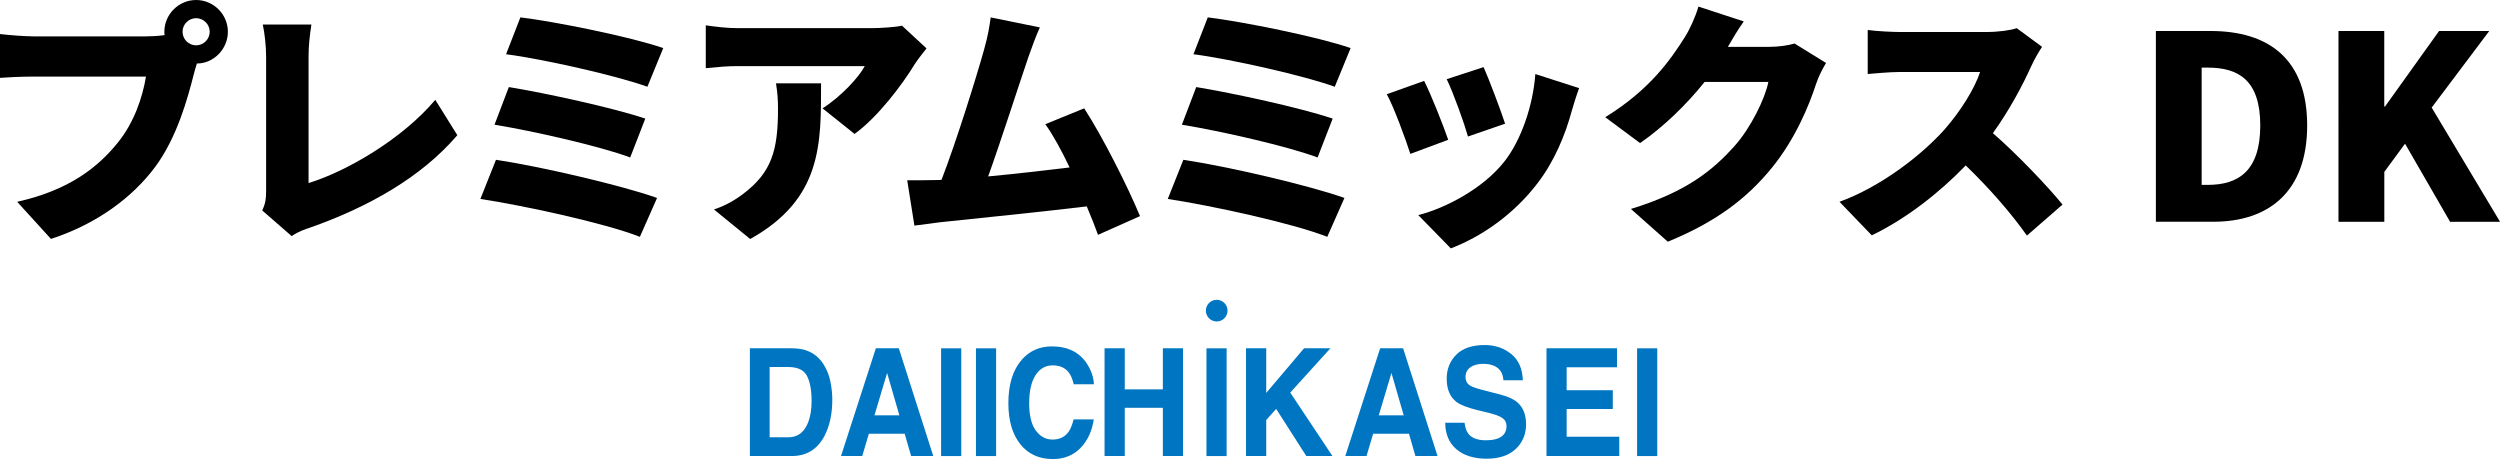 <?xml version="1.0" encoding="UTF-8"?>
<svg id="_レイヤー_2" data-name="レイヤー 2" xmlns="http://www.w3.org/2000/svg" viewBox="0 0 493.57 90.62">
  <defs>
    <style>
      .cls-1 {
        fill: #0075c1;
      }
    </style>
  </defs>
  <g id="_デザイン" data-name="デザイン">
    <g>
      <g>
        <path d="M38.72,0c3.44,0,6.27,2.83,6.27,6.27s-2.83,6.27-6.12,6.27c-.25.76-.45,1.52-.61,2.12-1.21,4.75-3.29,12.44-7.63,18.3-4.55,6.12-11.68,11.32-20.57,14.21l-6.67-7.33c10.16-2.27,15.87-6.72,19.87-11.68,3.24-3.99,4.9-9,5.56-13.04H6.57c-2.48,0-5.26.15-6.57.25V6.72c1.57.2,4.9.46,6.57.46h22.29c.86,0,2.27-.05,3.64-.25-.05-.2-.05-.4-.05-.66,0-3.44,2.83-6.27,6.27-6.27ZM38.72,8.95c1.47,0,2.68-1.21,2.68-2.68s-1.21-2.68-2.68-2.68-2.68,1.21-2.68,2.68,1.21,2.68,2.68,2.68Z"/>
        <path d="M52.54,37.81V11.22c0-2.22-.3-4.7-.66-6.37h9.6c-.35,2.33-.56,4.15-.56,6.37v24.92c7.43-2.27,18.45-8.64,25.02-16.43l4.35,6.98c-7.13,8.34-17.69,14.26-29.22,18.3-.76.25-2.07.66-3.49,1.62l-5.81-5.06c.71-1.52.76-2.48.76-3.74Z"/>
        <path d="M129.72,39.08l-3.39,7.68c-6.88-2.73-23.41-6.27-31.49-7.48l3.08-7.73c8.8,1.31,24.82,5.05,31.8,7.53ZM127.4,23.41l-2.98,7.68c-5.76-2.17-19.06-5.21-26.79-6.47l2.83-7.43c7.38,1.21,20.57,4.09,26.94,6.22ZM130.94,9.5l-3.13,7.63c-5.76-2.12-20.68-5.51-27.9-6.42l2.83-7.28c6.72.81,21.84,3.84,28.21,6.07Z"/>
        <path d="M180.64,12.59c-2.58,4.25-7.38,10.57-11.93,13.85l-6.32-5.05c3.74-2.38,7.23-6.22,8.34-8.34h-24.97c-2.22,0-3.79.15-6.42.41V5c2.07.3,4.2.56,6.42.56h26.24c1.67,0,5-.2,6.07-.5l4.85,4.5c-.61.76-1.77,2.22-2.27,3.03ZM148.09,47.17l-7.13-5.81c1.77-.61,3.64-1.47,5.76-3.08,5.61-4.25,6.88-8.54,6.88-16.78,0-1.77-.1-3.24-.4-5.05h8.9c0,11.88.25,22.8-14,30.74Z"/>
        <path d="M202.93,11.58c-1.72,5-5.41,16.53-7.84,23.25,5.41-.5,11.42-1.21,16.08-1.77-1.62-3.39-3.29-6.47-4.8-8.54l7.68-3.13c3.64,5.61,8.59,15.42,11.02,21.28l-8.29,3.69c-.61-1.67-1.36-3.59-2.22-5.61-8.34,1.01-22.85,2.48-28.97,3.13-1.26.15-3.39.45-5.06.66l-1.42-8.95c1.82,0,4.3,0,6.02-.05.25,0,.51,0,.76-.05,2.93-7.58,6.88-20.27,8.39-25.68.76-2.68,1.06-4.5,1.31-6.37l9.71,1.97c-.76,1.67-1.57,3.84-2.38,6.17Z"/>
        <path d="M265.43,39.08l-3.39,7.68c-6.88-2.73-23.41-6.27-31.49-7.48l3.08-7.73c8.8,1.31,24.82,5.05,31.8,7.53ZM263.11,23.41l-2.98,7.68c-5.76-2.17-19.06-5.21-26.79-6.47l2.83-7.43c7.38,1.21,20.57,4.09,26.94,6.22ZM266.65,9.5l-3.13,7.63c-5.76-2.12-20.68-5.51-27.9-6.42l2.83-7.28c6.72.81,21.84,3.84,28.21,6.07Z"/>
        <path d="M285.92,27.6l-7.48,2.78c-.86-2.73-3.29-9.35-4.65-11.78l7.38-2.63c1.42,2.83,3.74,8.7,4.75,11.63ZM310.34,21.79c-1.31,4.85-3.44,10.01-6.77,14.36-4.7,6.17-11.07,10.57-17.14,12.89l-6.42-6.57c5.36-1.37,12.74-5.21,16.94-10.51,3.34-4.2,5.71-11.07,6.17-17.34l8.64,2.78c-.71,1.97-1.06,3.19-1.42,4.4ZM297.15,24.42l-7.33,2.53c-.71-2.53-2.83-8.49-4.2-11.32l7.28-2.38c1.01,2.22,3.49,8.8,4.25,11.17Z"/>
        <path d="M341.15,9.25h8.14c1.67,0,3.69-.25,5-.66l6.22,3.84c-.66,1.11-1.47,2.63-1.97,4.15-1.36,4.2-4.09,10.87-8.75,16.58-4.9,6.02-11.02,10.67-20.52,14.56l-7.28-6.47c10.92-3.34,16.18-7.63,20.47-12.44,3.18-3.54,6.02-9.35,6.67-12.64h-12.59c-3.59,4.5-8.09,8.85-12.74,12.08l-6.88-5.11c8.95-5.51,13.04-11.58,15.72-15.82.91-1.42,2.12-4.04,2.68-6.02l8.95,2.93c-1.16,1.62-2.38,3.69-3.13,5Z"/>
        <path d="M401.08,12.94c-1.67,3.74-4.35,8.8-7.63,13.35,4.9,4.25,10.97,10.67,13.75,14.1l-7.03,6.12c-3.24-4.6-7.53-9.45-12.08-13.85-5.31,5.51-11.93,10.62-18.55,13.8l-6.37-6.62c8.19-2.98,16.18-9.2,20.68-14.21,3.29-3.74,6.02-8.19,7.08-11.42h-15.72c-2.27,0-5.06.3-6.47.4V5.92c1.77.25,5,.4,6.47.4h16.88c2.53,0,4.9-.35,6.07-.76l5,3.69c-.46.66-1.52,2.43-2.07,3.69Z"/>
        <path d="M425.62,6.12h10.82c11.48,0,19.06,5.56,19.06,18.65s-7.58,19.01-18.55,19.01h-11.32V6.12ZM435.88,36.5c6.07,0,10.36-2.78,10.36-11.73s-4.3-11.42-10.36-11.42h-1.21v23.15h1.21Z"/>
        <path d="M461.67,6.12h9.05v14.91h.15l10.67-14.91h9.91l-11.37,15.12,13.5,22.55h-9.86l-8.9-15.42-4.09,5.56v9.86h-9.05V6.12Z"/>
      </g>
      <g>
        <path class="cls-1" d="M159.3,69.23c1.35.49,2.45,1.39,3.29,2.69.66,1.06,1.12,2.2,1.36,3.44.24,1.23.37,2.4.37,3.52,0,2.83-.52,5.22-1.54,7.18-1.39,2.64-3.54,3.97-6.44,3.97h-8.29v-21.27h8.29c1.19.02,2.18.17,2.97.46M151.95,72.47v13.86h3.7c1.89,0,3.21-1.03,3.96-3.1.41-1.13.62-2.48.62-4.05,0-2.16-.31-3.82-.92-4.98-.62-1.16-1.83-1.74-3.66-1.74h-3.7Z"/>
        <path class="cls-1" d="M172.91,68.76h4.54l6.8,21.27h-4.37l-1.27-4.4h-7.07l-1.31,4.4h-4.19l6.88-21.27ZM172.63,82h4.93l-2.42-8.37-2.5,8.37Z"/>
        <rect class="cls-1" x="185.8" y="68.77" width="3.98" height="21.27"/>
        <rect class="cls-1" x="192.68" y="68.77" width="3.98" height="21.27"/>
        <path class="cls-1" d="M201.73,71.01c1.55-1.75,3.52-2.62,5.91-2.62,3.2,0,5.54,1.17,7.02,3.52.82,1.31,1.25,2.64,1.31,3.96h-3.98c-.25-1.03-.58-1.81-.99-2.34-.72-.93-1.78-1.4-3.18-1.4s-2.56.65-3.39,1.96c-.83,1.31-1.24,3.15-1.24,5.54s.43,4.18,1.31,5.37c.87,1.19,1.98,1.78,3.32,1.78s2.42-.51,3.14-1.52c.4-.55.73-1.37,1-2.46h3.98c-.34,2.32-1.22,4.2-2.63,5.65-1.42,1.45-3.23,2.18-5.44,2.18-2.74,0-4.88-.98-6.44-2.94-1.57-1.97-2.35-4.67-2.35-8.1,0-3.71.89-6.57,2.66-8.58"/>
        <polygon class="cls-1" points="222.06 90.03 222.06 80.51 229.58 80.51 229.58 90.03 233.56 90.03 233.56 68.76 229.58 68.76 229.58 76.87 222.06 76.87 222.06 68.76 218.07 68.76 218.07 90.03 222.06 90.03"/>
        <rect class="cls-1" x="238.19" y="68.77" width="3.98" height="21.27"/>
        <polygon class="cls-1" points="246 90.03 249.99 90.03 249.99 82.92 251.95 80.73 257.9 90.03 263.06 90.03 254.73 77.51 262.66 68.76 257.46 68.76 249.99 77.57 249.99 68.76 246 68.76 246 90.03"/>
        <path class="cls-1" d="M272.47,68.76h4.54l6.8,21.27h-4.37l-1.27-4.4h-7.07l-1.31,4.4h-4.19l6.88-21.27ZM272.2,82h4.93l-2.42-8.37-2.5,8.37Z"/>
        <path class="cls-1" d="M289.14,83.45c.12.96.37,1.68.74,2.16.66.87,1.81,1.31,3.44,1.31.98,0,1.77-.12,2.39-.35,1.14-.44,1.72-1.26,1.72-2.45,0-.7-.29-1.24-.86-1.62-.57-.38-1.47-.7-2.69-1l-2.08-.5c-2.05-.5-3.46-1.05-4.23-1.63-1.3-.98-1.95-2.52-1.95-4.61,0-1.91.64-3.49,1.9-4.75,1.27-1.26,3.14-1.89,5.6-1.89,2.05,0,3.8.6,5.25,1.78,1.45,1.19,2.21,2.91,2.28,5.18h-3.84c-.07-1.28-.59-2.18-1.56-2.72-.65-.35-1.45-.53-2.4-.53-1.07,0-1.93.23-2.56.69-.64.46-.95,1.1-.95,1.93,0,.76.31,1.33.95,1.7.4.25,1.25.55,2.57.88l3.4.88c1.49.39,2.6.9,3.33,1.54,1.13,1,1.7,2.45,1.7,4.34s-.68,3.56-2.03,4.84c-1.35,1.28-3.28,1.93-5.77,1.93s-4.53-.63-5.98-1.89c-1.45-1.26-2.18-3-2.18-5.21h3.84Z"/>
        <polygon class="cls-1" points="319.24 68.76 305.32 68.76 305.32 90.03 319.69 90.03 319.69 86.22 309.3 86.22 309.3 80.75 318.41 80.75 318.41 77.04 309.3 77.04 309.3 72.51 319.24 72.51 319.24 68.76"/>
        <rect class="cls-1" x="323.21" y="68.77" width="3.98" height="21.27"/>
        <path class="cls-1" d="M238.07,61.33c0-1.18.96-2.14,2.14-2.14s2.14.96,2.14,2.14-.96,2.14-2.14,2.14-2.14-.96-2.14-2.14"/>
      </g>
    </g>
  </g>
</svg>
